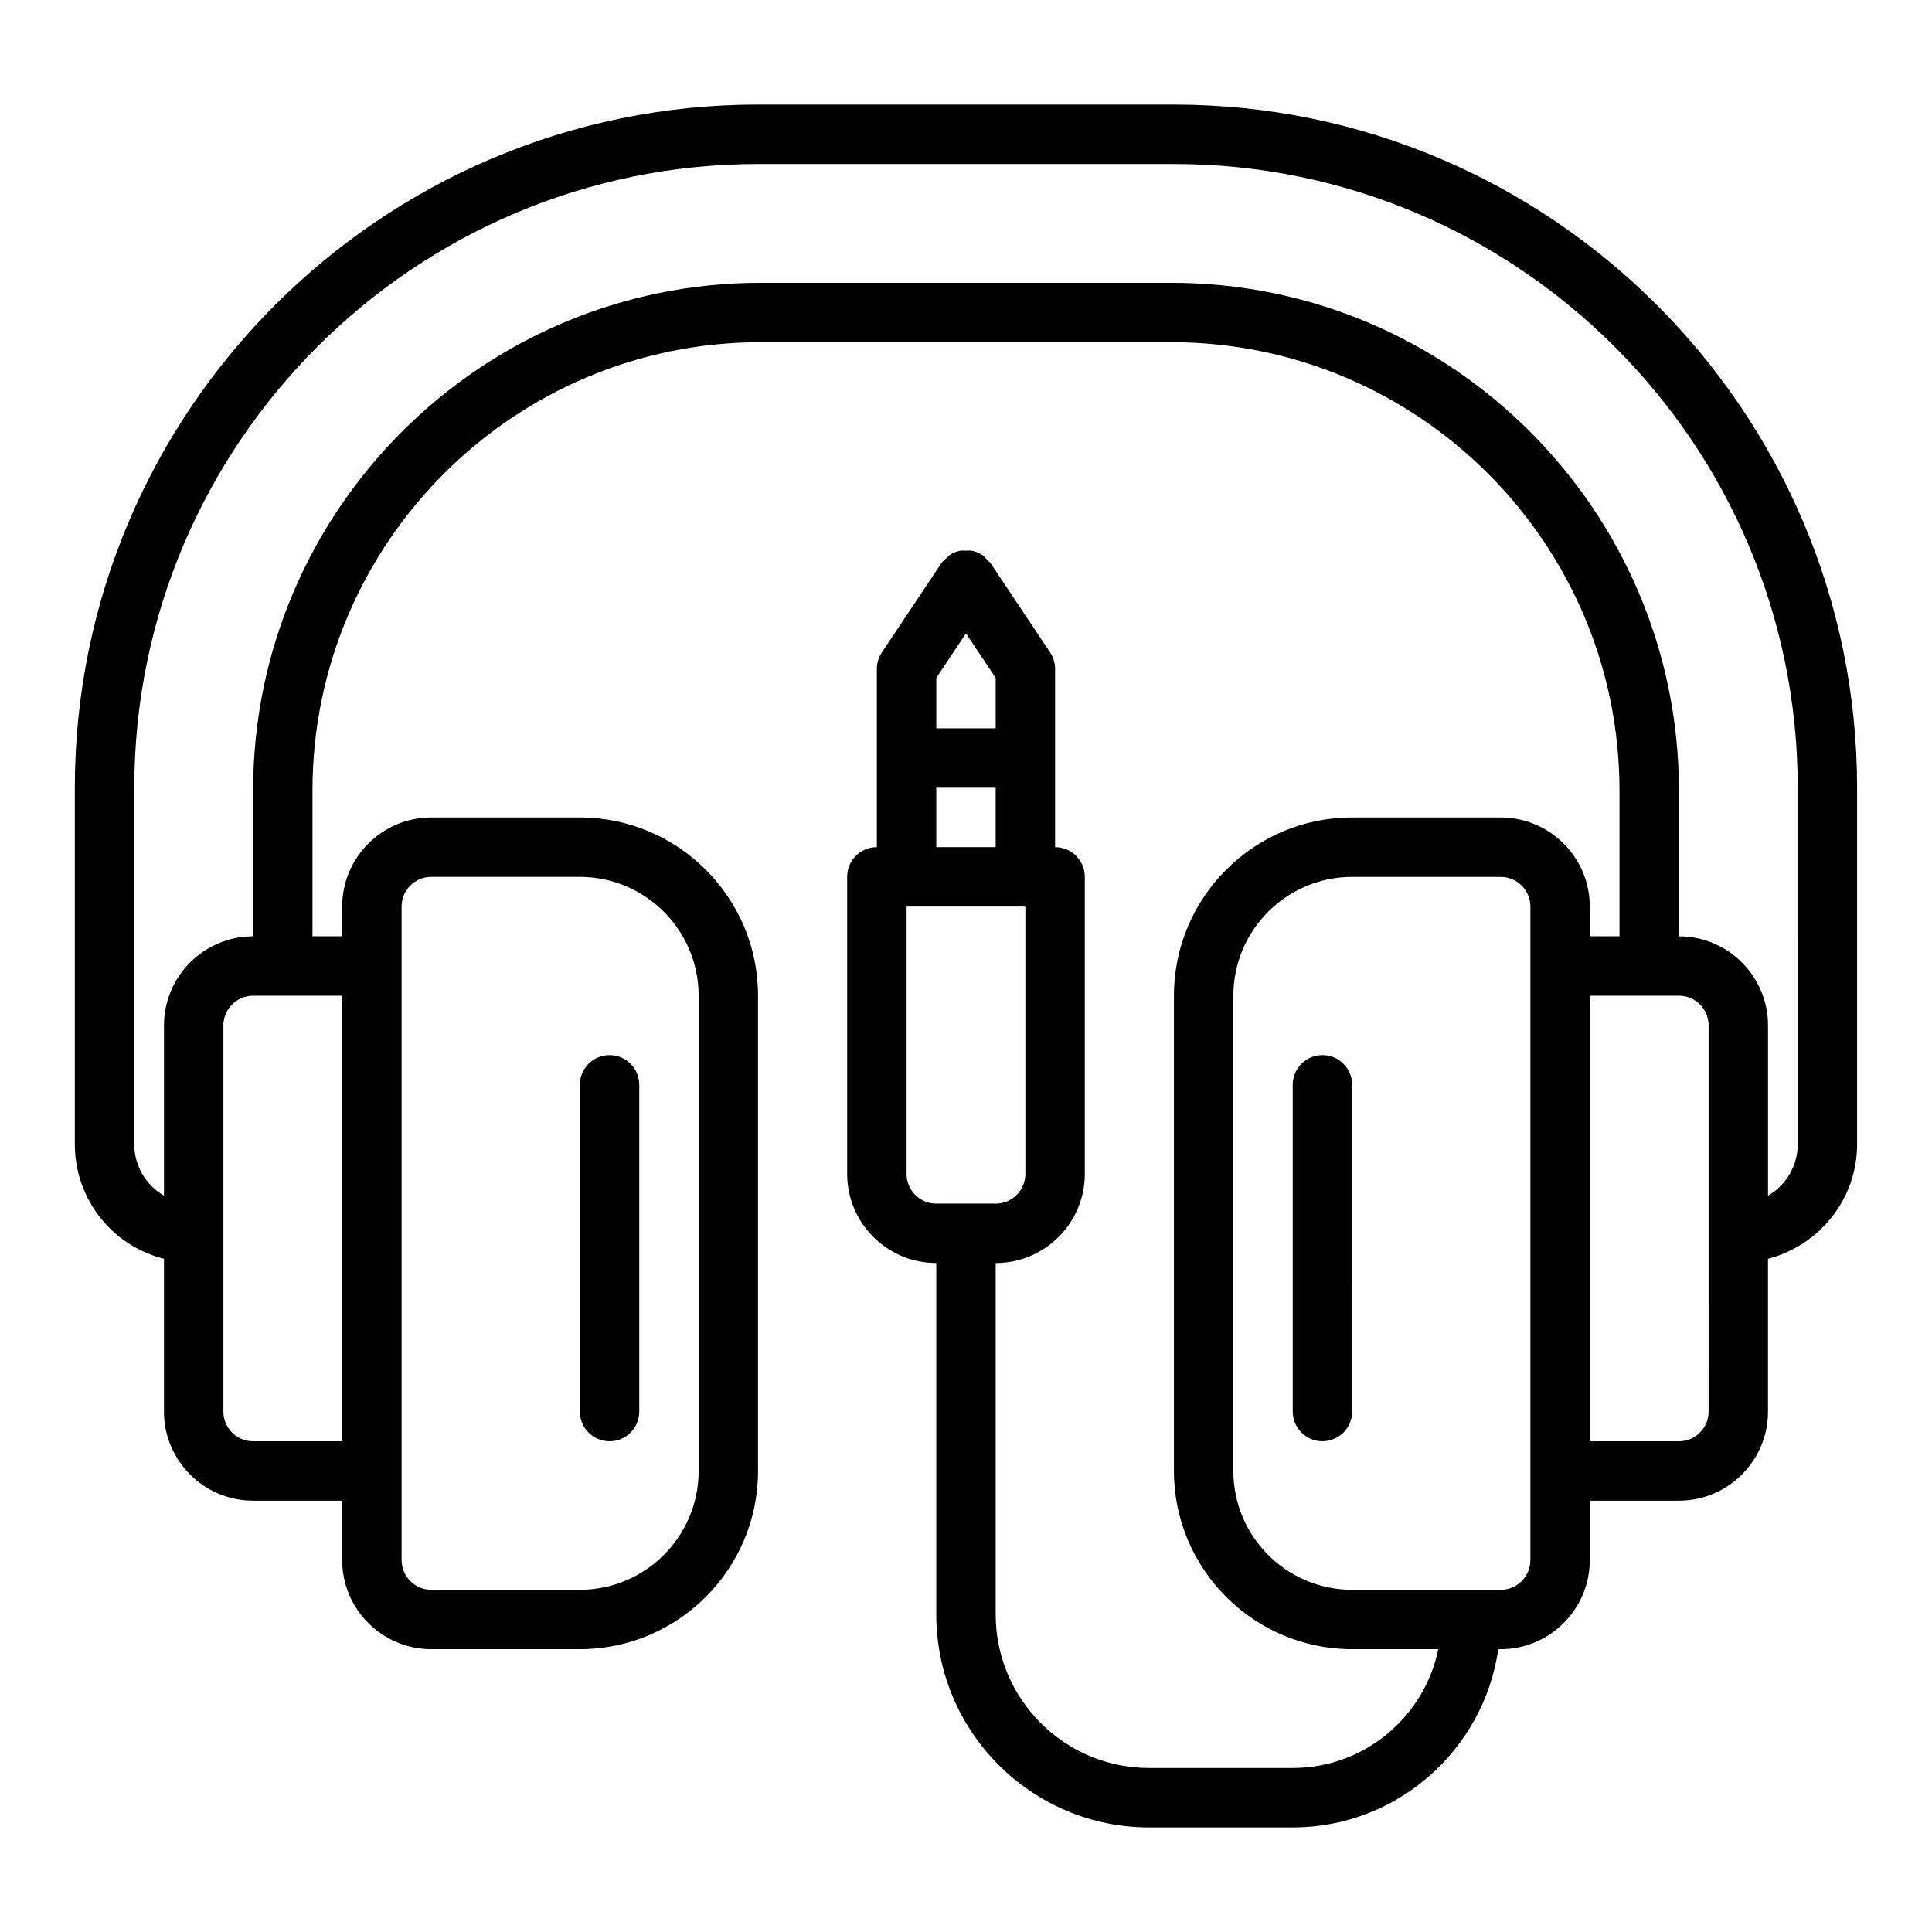 <?xml version="1.0" encoding="UTF-8"?>
<!-- Uploaded to: ICON Repo, www.svgrepo.com, Generator: ICON Repo Mixer Tools -->
<svg fill="#000000" width="800px" height="800px" version="1.1" viewBox="144 144 512 512" xmlns="http://www.w3.org/2000/svg">
 <g>
  <path d="m455.1 171.71h-110.21c-99.84 0-181.06 81.223-181.06 181.05v94.465c0 8.398 3.273 16.301 9.234 22.254 4.035 4.039 9.008 6.727 14.383 8.117v40.477c0 13.023 10.594 23.617 23.617 23.617h23.617v15.742c0 13.023 10.594 23.617 23.617 23.617h39.359c26.047 0 47.23-21.188 47.23-47.23v-125.95c0-26.047-21.188-47.23-47.23-47.23h-39.359c-13.023 0-23.617 10.594-23.617 23.617v7.871h-7.871v-38.652c-0.004-65.504 53.289-118.79 118.79-118.79h108.79c65.5 0 118.79 53.285 118.79 118.79v38.652h-7.871v-7.871c0-13.023-10.594-23.617-23.617-23.617h-39.359c-26.047 0-47.23 21.188-47.23 47.23v125.95c0 26.047 21.188 47.23 47.23 47.23h22.82c-3.66 17.945-19.559 31.492-38.566 31.492h-38.047c-22.422 0-40.672-18.246-40.672-40.672v-93.152c13.023 0 23.617-10.594 23.617-23.617v-78.719c0-4.348-3.519-7.871-7.871-7.871v-47.23c0-1.555-0.461-3.074-1.32-4.367l-15.711-23.566c-0.008-0.012-0.016-0.023-0.023-0.031l-0.012-0.016c-0.254-0.379-0.625-0.602-0.926-0.922-0.406-0.434-0.742-0.918-1.258-1.262-0.004-0.004-0.008-0.004-0.012-0.004-0.871-0.578-1.84-0.969-2.852-1.168-0.504-0.098-1.004-0.008-1.508-0.008-0.508 0-1.004-0.09-1.508 0.008-1.012 0.199-1.98 0.59-2.852 1.172h-0.004c-0.238 0.16-0.367 0.402-0.582 0.582-0.574 0.477-1.164 0.945-1.602 1.602l-0.012 0.016c-0.008 0.012-0.016 0.023-0.023 0.031l-15.711 23.566c-0.859 1.289-1.32 2.812-1.32 4.363v47.23c-4.352 0-7.871 3.523-7.871 7.871v78.719c0 13.023 10.594 23.617 23.617 23.617v93.152c-0.004 31.113 25.305 56.422 56.418 56.422h38.043c27.703 0 50.637-20.574 54.477-47.23l0.629-0.004c13.023 0 23.617-10.594 23.617-23.617v-15.742h23.617c13.023 0 23.617-10.594 23.617-23.617v-40.477c13.539-3.519 23.613-15.742 23.613-30.371v-94.465c0-99.832-81.219-181.05-181.06-181.05zm-55.102 140.14 7.871 11.809v13.363h-15.742v-13.359zm-7.875 40.914h15.742v15.742h-15.742zm-7.871 102.34v-70.848h31.484v70.848c0 4.34-3.527 7.871-7.871 7.871h-15.742c-4.344 0.004-7.871-3.531-7.871-7.871zm-133.82-70.848c0-4.34 3.527-7.871 7.871-7.871h39.359c17.367 0 31.488 14.125 31.488 31.488v125.95c0 17.363-14.121 31.488-31.488 31.488h-39.359c-4.344 0-7.871-3.531-7.871-7.871zm-15.742 141.7h-23.617c-4.344 0-7.871-3.531-7.871-7.871v-102.34c0-4.34 3.527-7.871 7.871-7.871h23.613zm314.88 31.488c0 4.34-3.527 7.871-7.871 7.871h-39.359c-17.367 0-31.488-14.125-31.488-31.488v-125.95c0-17.363 14.121-31.488 31.488-31.488h39.359c4.344 0 7.871 3.531 7.871 7.871zm47.234-39.359c0 4.34-3.527 7.871-7.871 7.871h-23.617v-118.08h23.613c4.344 0 7.871 3.531 7.871 7.871v55.105zm23.613-70.848c0 5.816-3.168 10.906-7.871 13.629v-45.117c0-13.023-10.594-23.617-23.617-23.617v-38.652c0-74.18-60.348-134.53-134.53-134.53h-108.79c-74.184 0-134.53 60.352-134.53 134.53v38.652c-13.023 0-23.617 10.594-23.617 23.617v45.117c-1.176-0.68-2.269-1.523-3.25-2.508-2.984-2.977-4.621-6.926-4.621-11.121v-94.465c0-91.152 74.16-165.31 165.31-165.31h110.21c91.152 0 165.31 74.156 165.31 165.31z"/>
  <path d="m494.46 423.61c-4.352 0-7.871 3.523-7.871 7.871v86.594c0 4.348 3.519 7.871 7.871 7.871 4.352 0 7.871-3.523 7.871-7.871l0.004-86.59c0-4.348-3.523-7.875-7.875-7.875z"/>
  <path d="m305.54 525.95c4.352 0 7.871-3.523 7.871-7.871v-86.59c0-4.348-3.519-7.871-7.871-7.871-4.352 0-7.871 3.523-7.871 7.871v86.594c0 4.344 3.519 7.867 7.871 7.867z"/>
 </g>
</svg>